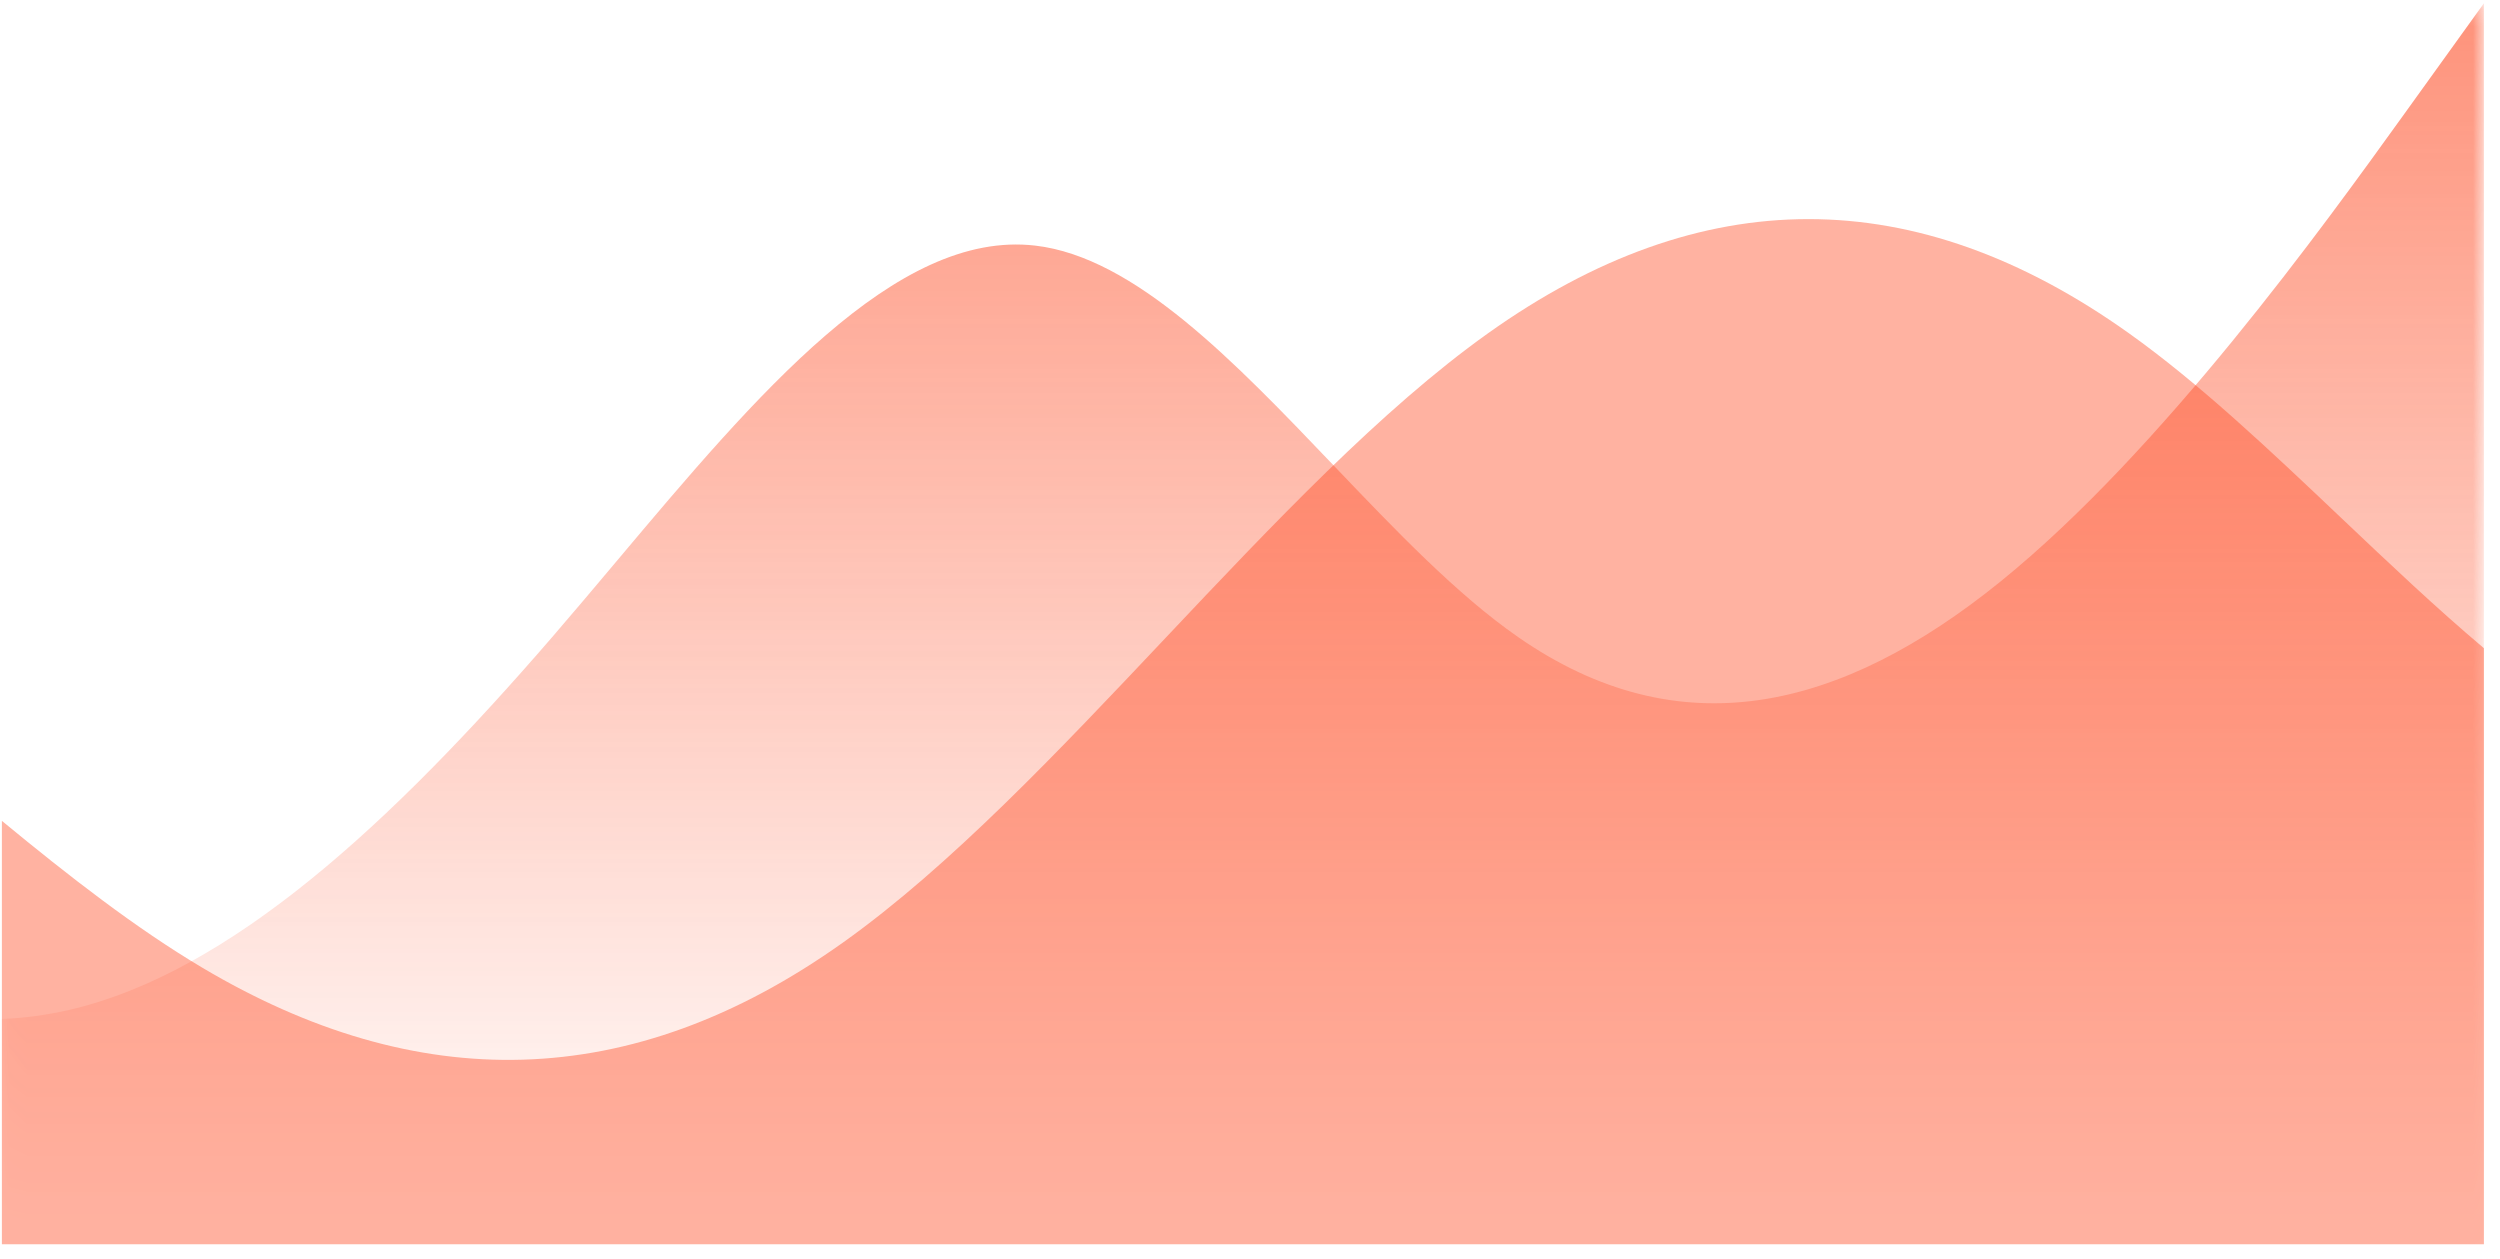<svg width="139" height="70" viewBox="0 0 139 70" fill="none" xmlns="http://www.w3.org/2000/svg">
<mask id="mask0_340_3894" style="mask-type:alpha" maskUnits="userSpaceOnUse" x="0" y="0" width="139" height="70">
<rect width="138" height="69" transform="translate(0.105 0.182)" fill="url(#paint0_linear_340_3894)"/>
</mask>
<g mask="url(#mask0_340_3894)">
<path opacity="0.6" d="M138.105 69.182V0.182L133.63 6.402C129.154 12.621 120.205 25.056 111.255 32.311C102.305 39.566 93.355 41.639 84.405 35.42C80.995 33.051 77.586 29.479 74.176 25.907C68.635 20.102 63.095 14.297 57.554 13.655C49.798 12.757 42.041 21.979 34.284 31.201C33.091 32.619 31.897 34.038 30.704 35.42C21.754 45.784 12.804 54.076 3.854 56.149C2.604 56.438 1.355 56.606 0.105 56.653V69.182H138.105Z" fill="#FE4A22"/>
</g>
<path opacity="0.4" d="M138.105 36.04V69.182H0.105V45.64C3.824 48.706 7.537 51.599 11.249 53.804C23.128 60.858 35.008 60.858 46.887 52.393C52.827 48.16 58.818 41.811 64.81 35.462C70.802 29.113 76.794 22.764 82.733 18.531C94.612 10.066 106.492 10.066 118.371 18.531C122.3 21.331 126.23 25.057 130.166 28.791C132.808 31.296 135.454 33.805 138.105 36.04Z" fill="#FF4015"/>
<defs>
<linearGradient id="paint0_linear_340_3894" x1="69" y1="0" x2="69" y2="69" gradientUnits="userSpaceOnUse">
<stop/>
<stop offset="1" stop-opacity="0"/>
</linearGradient>
</defs>
</svg>
